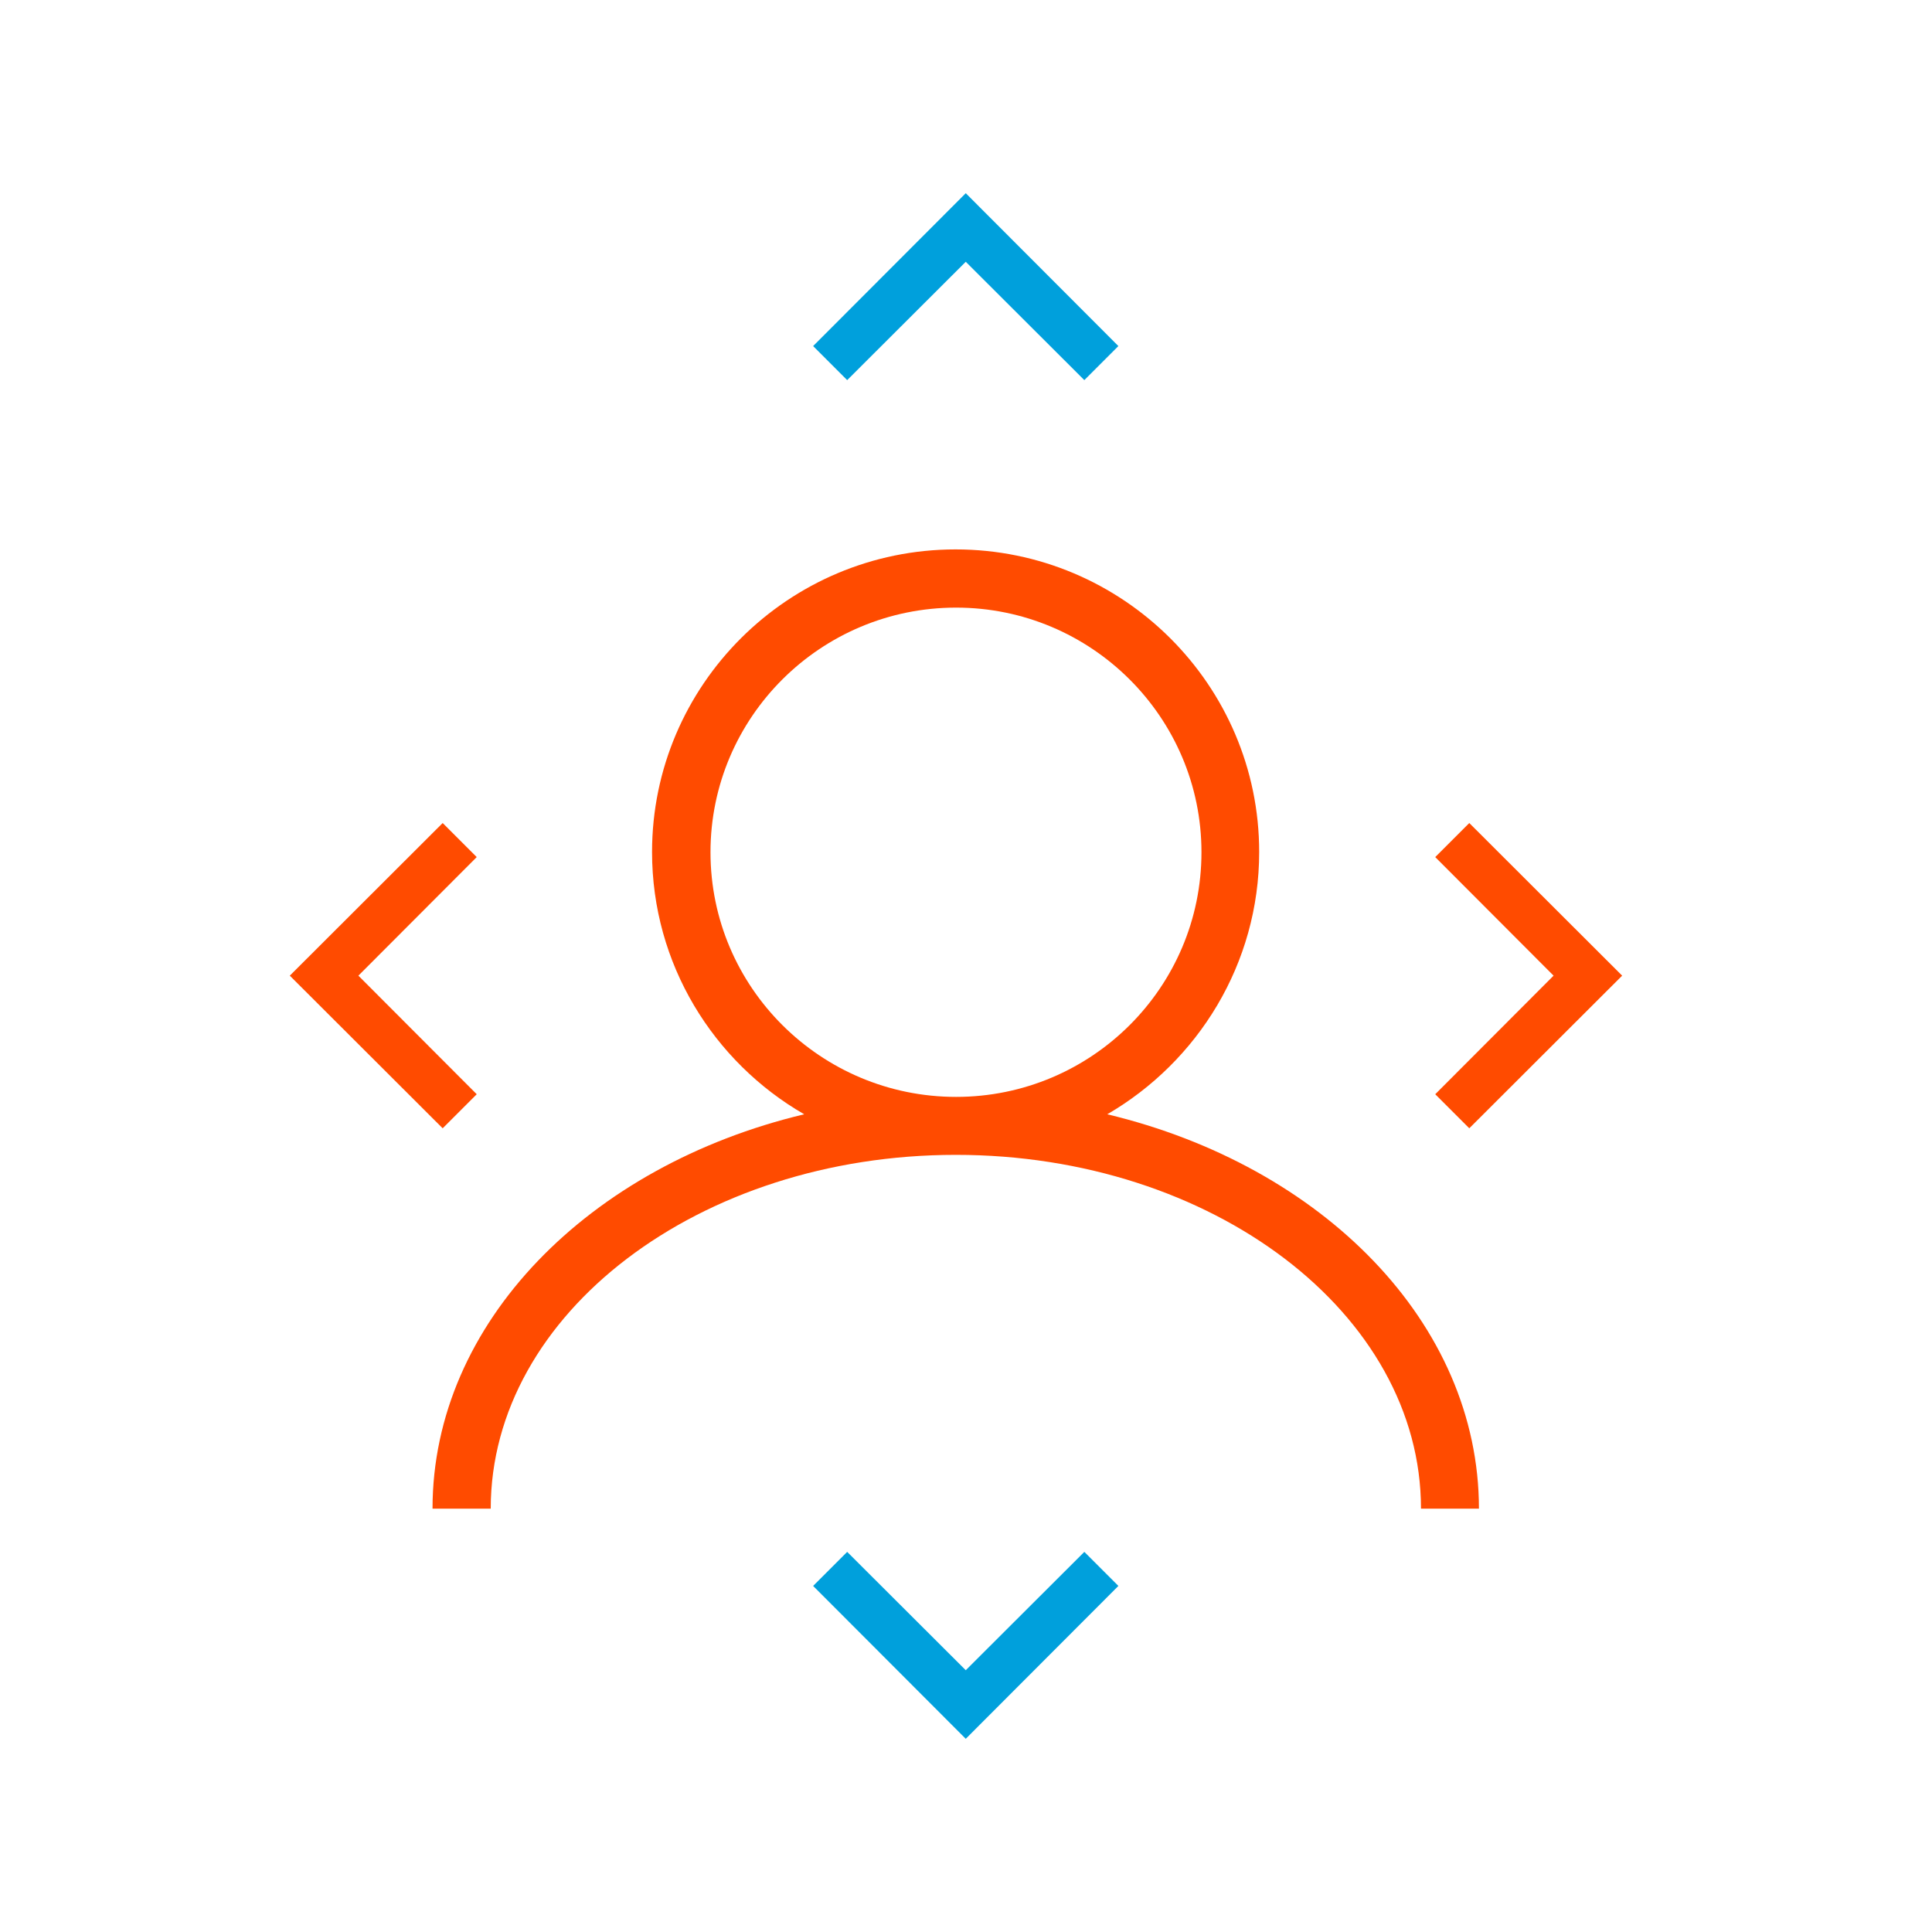 <svg width="80" height="80" viewBox="0 0 80 80" fill="none" xmlns="http://www.w3.org/2000/svg">
<g clip-path="url(#clip0_4962_20910)">
<path d="M61.25 62.47H58.84C58.84 54.39 50.2 47.82 39.58 47.82C28.96 47.82 20.32 54.39 20.32 62.47H17.91C17.91 54.78 24.4 48.26 33.3 46.14C29.54 43.97 27 39.92 27 35.28C27 28.37 32.64 22.75 39.57 22.75C46.5 22.75 52.14 28.37 52.14 35.28C52.14 39.91 49.6 43.96 45.85 46.14C54.75 48.27 61.24 54.78 61.24 62.48L61.25 62.47ZM39.59 25.16C33.98 25.16 29.42 29.7 29.42 35.29C29.42 40.88 33.98 45.42 39.59 45.42C45.2 45.42 49.75 40.88 49.75 35.29C49.75 29.7 45.19 25.16 39.59 25.16Z" fill="#FF4B00"/>
<path d="M39.99 8L46.31 14.33L44.9 15.74L39.99 10.84L35.08 15.74L33.67 14.33L39.99 8Z" fill="#00A0DC"/>
<path d="M60.84 34.08L67.17 40.4L60.84 46.72L59.43 45.31L64.33 40.4L59.43 35.49L60.84 34.08Z" fill="#FF4B00"/>
<path d="M18.33 34.08L19.74 35.49L14.84 40.4L19.74 45.31L18.33 46.72L12 40.4L18.33 34.08Z" fill="#FF4B00"/>
<path d="M35.08 64.26L39.99 69.16L44.9 64.26L46.31 65.67L39.99 72L33.67 65.67L35.08 64.26Z" fill="#00A0DC"/>
</g>
<defs>
<clipPath id="clip0_4962_20910">
<rect width="55.17" height="64" fill="white" transform="translate(12 8)"/>
</clipPath>
</defs>
</svg>
